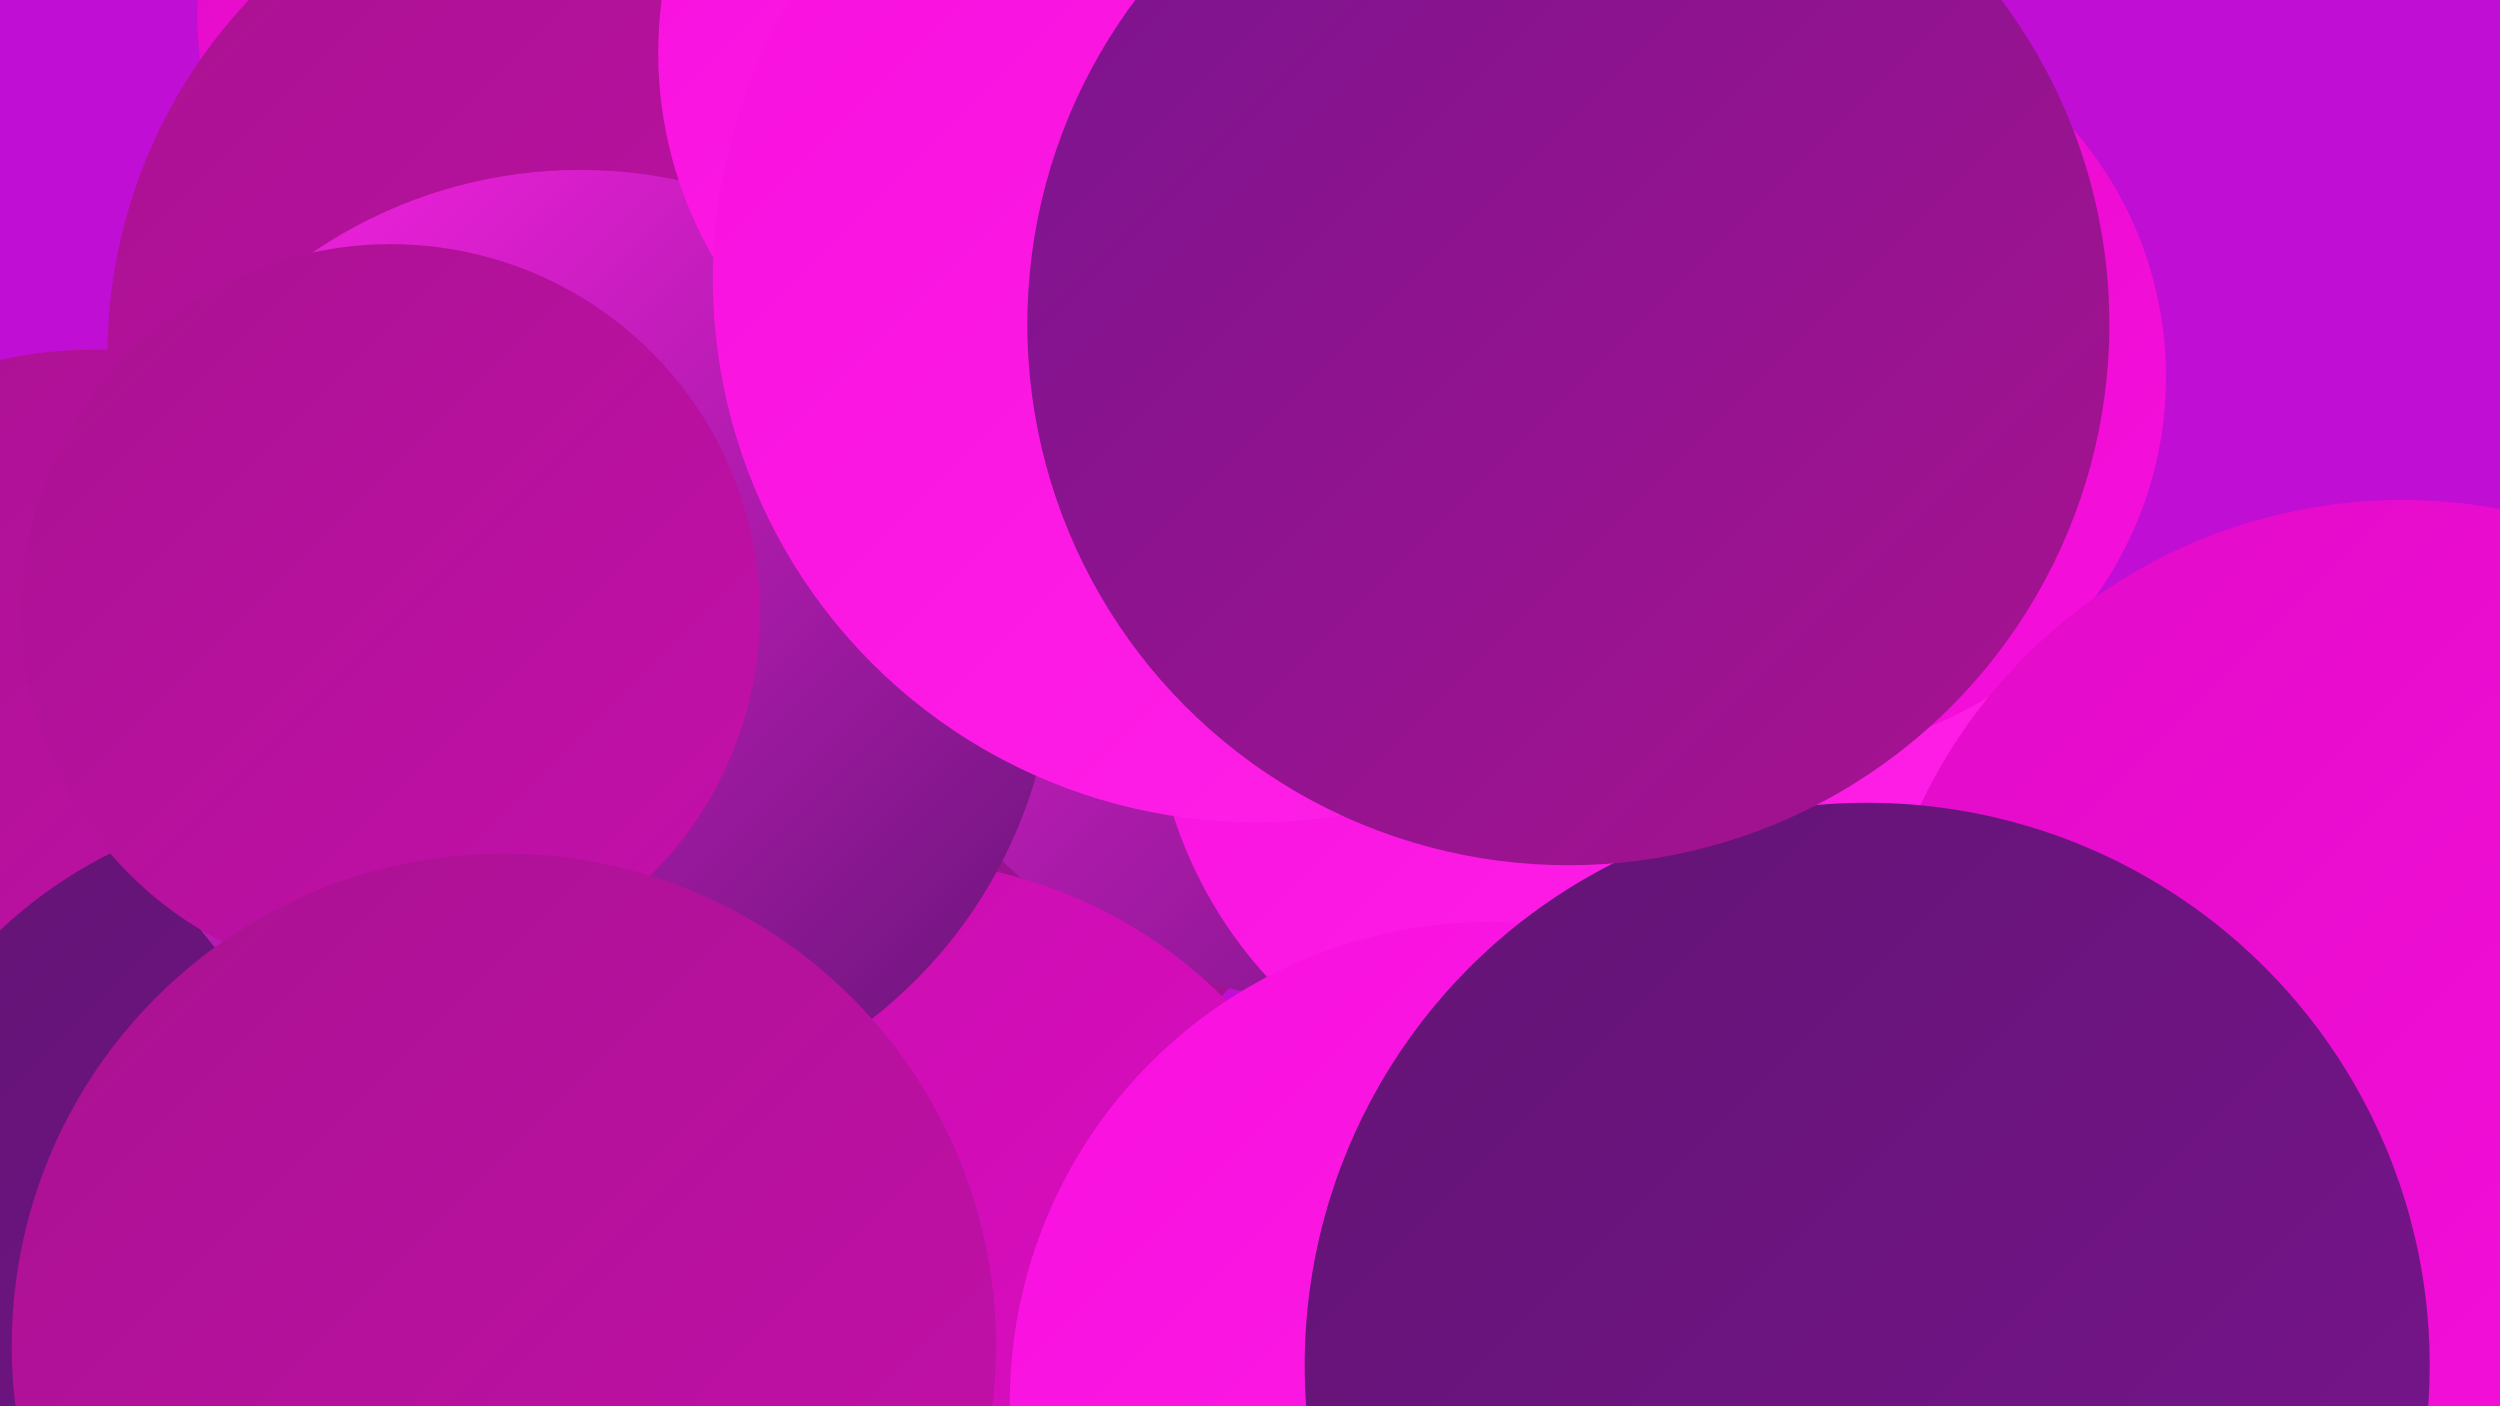 <?xml version="1.0" encoding="UTF-8"?><svg width="1280" height="720" xmlns="http://www.w3.org/2000/svg"><defs><linearGradient id="grad0" x1="0%" y1="0%" x2="100%" y2="100%"><stop offset="0%" style="stop-color:#621474;stop-opacity:1" /><stop offset="100%" style="stop-color:#79148e;stop-opacity:1" /></linearGradient><linearGradient id="grad1" x1="0%" y1="0%" x2="100%" y2="100%"><stop offset="0%" style="stop-color:#79148e;stop-opacity:1" /><stop offset="100%" style="stop-color:#a91291;stop-opacity:1" /></linearGradient><linearGradient id="grad2" x1="0%" y1="0%" x2="100%" y2="100%"><stop offset="0%" style="stop-color:#a91291;stop-opacity:1" /><stop offset="100%" style="stop-color:#c50fab;stop-opacity:1" /></linearGradient><linearGradient id="grad3" x1="0%" y1="0%" x2="100%" y2="100%"><stop offset="0%" style="stop-color:#c50fab;stop-opacity:1" /><stop offset="100%" style="stop-color:#e20bc7;stop-opacity:1" /></linearGradient><linearGradient id="grad4" x1="0%" y1="0%" x2="100%" y2="100%"><stop offset="0%" style="stop-color:#e20bc7;stop-opacity:1" /><stop offset="100%" style="stop-color:#f80fde;stop-opacity:1" /></linearGradient><linearGradient id="grad5" x1="0%" y1="0%" x2="100%" y2="100%"><stop offset="0%" style="stop-color:#f80fde;stop-opacity:1" /><stop offset="100%" style="stop-color:#ff22e8;stop-opacity:1" /></linearGradient><linearGradient id="grad6" x1="0%" y1="0%" x2="100%" y2="100%"><stop offset="0%" style="stop-color:#ff22e8;stop-opacity:1" /><stop offset="100%" style="stop-color:#621474;stop-opacity:1" /></linearGradient></defs><rect width="1280" height="720" fill="#c10ed4" /><circle cx="458" cy="351" r="231" fill="url(#grad1)" /><circle cx="316" cy="47" r="180" fill="url(#grad3)" /><circle cx="296" cy="7" r="195" fill="url(#grad4)" /><circle cx="48" cy="398" r="219" fill="url(#grad2)" /><circle cx="699" cy="245" r="270" fill="url(#grad6)" /><circle cx="814" cy="349" r="224" fill="url(#grad5)" /><circle cx="162" cy="648" r="236" fill="url(#grad0)" /><circle cx="398" cy="180" r="220" fill="url(#grad4)" /><circle cx="320" cy="182" r="265" fill="url(#grad2)" /><circle cx="455" cy="683" r="243" fill="url(#grad3)" /><circle cx="297" cy="330" r="243" fill="url(#grad6)" /><circle cx="546" cy="27" r="209" fill="url(#grad5)" /><circle cx="643" cy="143" r="278" fill="url(#grad5)" /><circle cx="763" cy="718" r="246" fill="url(#grad5)" /><circle cx="916" cy="193" r="193" fill="url(#grad4)" /><circle cx="1230" cy="529" r="273" fill="url(#grad4)" /><circle cx="956" cy="699" r="288" fill="url(#grad0)" /><circle cx="803" cy="166" r="277" fill="url(#grad1)" /><circle cx="200" cy="314" r="189" fill="url(#grad2)" /><circle cx="258" cy="689" r="252" fill="url(#grad2)" /></svg>